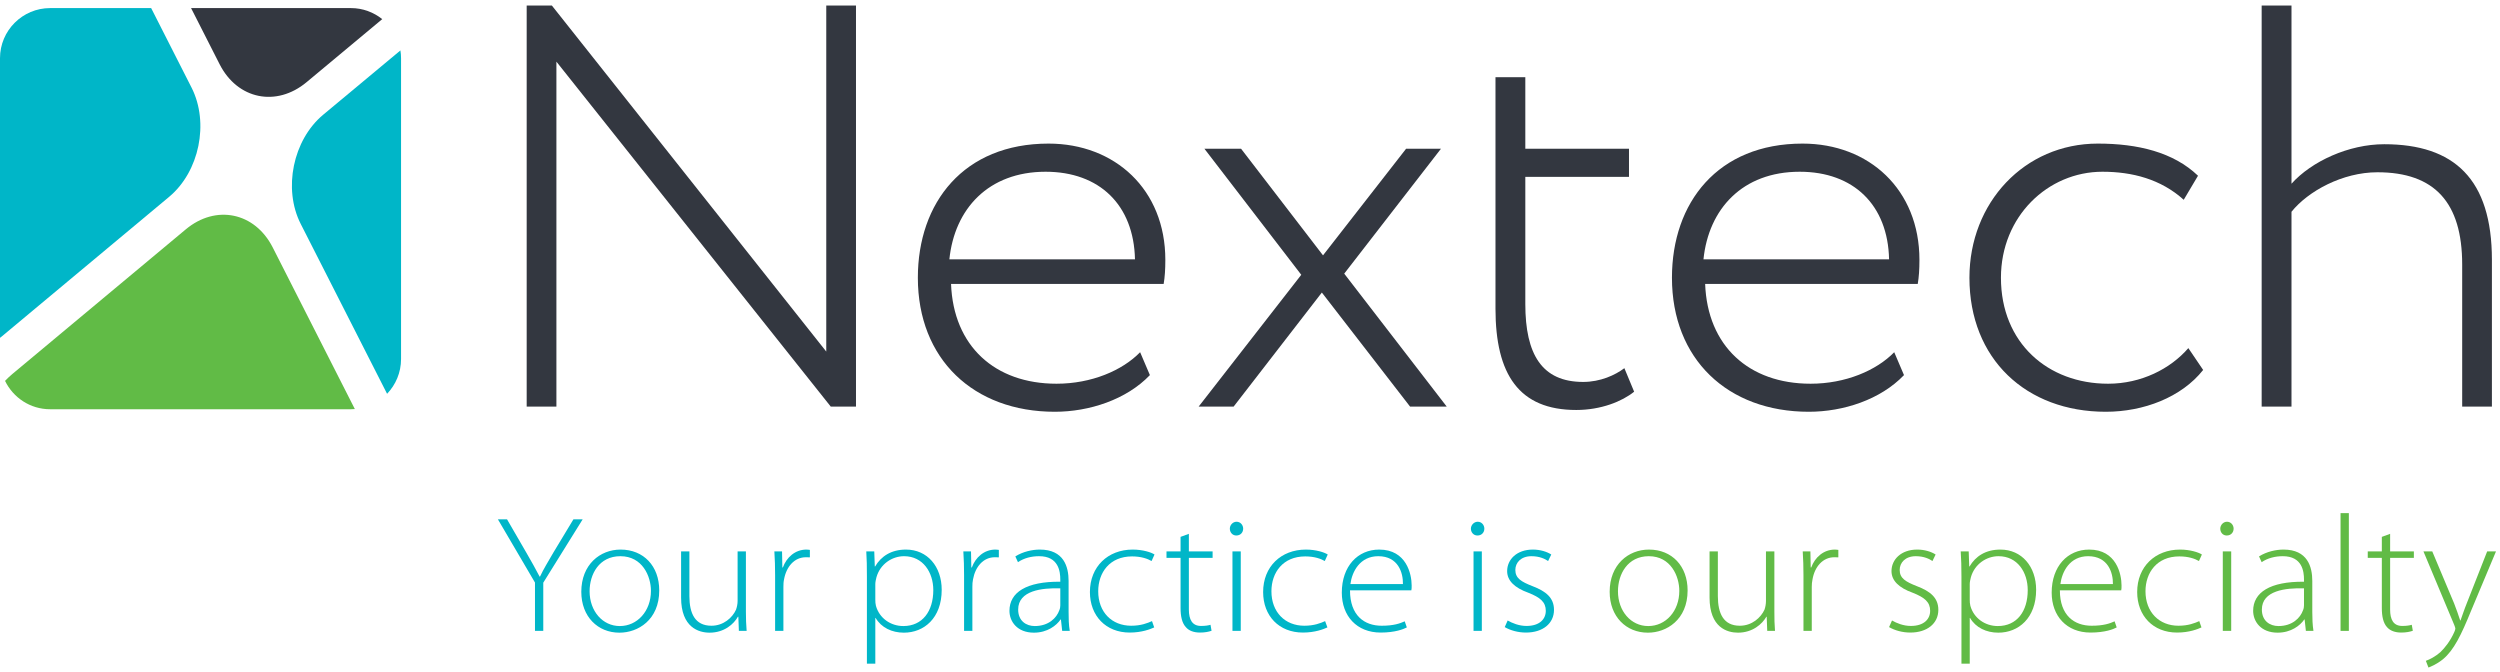 <?xml version="1.0" encoding="utf-8"?>
<!-- Generator: Avocode 2.6.0 - http://avocode.com -->
<svg height="64" width="238" xmlns:xlink="http://www.w3.org/1999/xlink" xmlns="http://www.w3.org/2000/svg" viewBox="0 0 238 64">
    <path fill="#333740" fill-rule="evenodd" d="M 78.66 0.53 L 78.66 33.47 L 52.54 0.53 L 50.14 0.53 L 50.14 38.71 L 52.97 38.71 L 52.97 5.87 L 79.09 38.71 L 81.49 38.71 L 81.49 0.53 L 78.66 0.53 Z M 78.66 0.53" />
    <path fill="#333740" fill-rule="evenodd" d="M 90.38 24.69 L 108.05 24.69 C 107.94 19.51 104.67 16.35 99.54 16.35 C 94.09 16.35 90.87 19.89 90.38 24.69 L 90.38 24.69 Z M 109.47 35.71 C 107.23 38.05 103.69 39.2 100.42 39.2 C 92.67 39.2 87.38 34.18 87.38 26.44 C 87.38 19.29 91.74 13.67 99.82 13.67 C 106.14 13.67 110.94 18.04 110.94 24.74 C 110.94 25.67 110.89 26.38 110.78 27.03 L 90.54 27.03 C 90.76 32.93 94.69 36.53 100.58 36.53 C 103.91 36.53 106.85 35.27 108.54 33.53 L 109.47 35.71 L 109.47 35.71 Z M 109.47 35.71" />
    <path fill="#333740" fill-rule="evenodd" d="M 127.97 26.05 L 137.73 38.71 L 134.24 38.71 L 125.84 27.85 L 117.44 38.71 L 114.11 38.71 L 123.88 26.16 L 114.66 14.16 L 118.15 14.16 L 125.95 24.31 L 133.86 14.16 L 137.18 14.16 L 127.97 26.05 Z M 127.97 26.05" />
    <path fill="#333740" fill-rule="evenodd" d="M 142.37 7.35 L 145.21 7.35 L 145.21 14.16 L 155.08 14.16 L 155.08 16.84 L 145.21 16.84 L 145.21 28.94 C 145.21 33.74 146.79 36.36 150.72 36.36 C 152.35 36.36 153.77 35.71 154.64 35.05 L 155.57 37.29 C 154.42 38.22 152.41 39.03 150.06 39.03 C 144.61 39.03 142.37 35.65 142.37 29.38 L 142.37 7.35 Z M 142.37 7.35" />
    <path fill="#333740" fill-rule="evenodd" d="M 162.17 24.69 L 179.84 24.69 C 179.73 19.51 176.46 16.35 171.33 16.35 C 165.88 16.35 162.66 19.89 162.17 24.69 L 162.17 24.69 Z M 181.26 35.71 C 179.02 38.05 175.48 39.2 172.2 39.2 C 164.46 39.2 159.17 34.18 159.17 26.44 C 159.17 19.29 163.53 13.67 171.6 13.67 C 177.93 13.67 182.73 18.04 182.73 24.74 C 182.73 25.67 182.68 26.38 182.57 27.03 L 162.33 27.03 C 162.55 32.93 166.48 36.53 172.37 36.53 C 175.69 36.53 178.64 35.27 180.33 33.53 L 181.26 35.71 Z M 181.26 35.71" />
    <path fill="#333740" fill-rule="evenodd" d="M 209.74 35.22 C 207.67 37.83 204.07 39.2 200.47 39.2 C 192.89 39.2 187.49 34.18 187.49 26.44 C 187.49 19.29 192.73 13.67 199.71 13.67 C 203.53 13.67 206.91 14.49 209.25 16.73 L 207.89 19.02 C 205.71 17.05 202.98 16.35 200.15 16.35 C 194.96 16.35 190.49 20.6 190.49 26.44 C 190.49 32.65 194.96 36.53 200.69 36.53 C 203.85 36.53 206.63 35.11 208.33 33.14 L 209.74 35.22 Z M 209.74 35.22" />
    <path fill="#333740" fill-rule="evenodd" d="M 215.31 0.53 L 218.15 0.53 L 218.15 17.49 C 220.06 15.36 223.6 13.73 226.98 13.73 C 233.64 13.73 237.23 17.05 237.23 24.74 L 237.23 38.71 L 234.4 38.71 L 234.4 25.18 C 234.4 19.29 231.78 16.4 226.33 16.4 C 223 16.4 219.73 18.2 218.15 20.16 L 218.15 38.71 L 215.31 38.71 L 215.31 0.53 Z M 215.31 0.53" />
    <path fill="#00b6c8" fill-rule="evenodd" d="M 0 5.54 L 0 32.16 C 0.04 32.13 0.08 32.1 0.12 32.07 L 16.1 18.74 C 18.98 16.34 19.93 11.69 18.24 8.35 L 14.39 0.77 L 4.77 0.77 C 2.14 0.77 0 2.91 0 5.54" />
    <path fill="#333740" fill-rule="evenodd" d="M 33.41 0.77 L 18.19 0.77 L 20.91 6.12 C 22.61 9.46 26.31 10.22 29.19 7.82 L 36.39 1.82 C 35.57 1.17 34.54 0.77 33.41 0.77" />
    <path fill="#00b6c8" fill-rule="evenodd" d="M 28.63 21.32 L 36.85 37.49 C 37.67 36.63 38.18 35.47 38.18 34.18 L 38.18 5.54 C 38.18 5.29 38.16 5.04 38.12 4.8 L 30.77 10.92 C 27.89 13.32 26.93 17.98 28.63 21.32" />
    <path fill="#61bb46" fill-rule="evenodd" d="M 33.78 38.94 L 25.96 23.55 C 24.26 20.21 20.55 19.44 17.68 21.84 L 1.17 35.61 C 0.93 35.81 0.7 36.03 0.48 36.26 C 1.26 37.86 2.88 38.96 4.77 38.96 L 33.41 38.96 C 33.53 38.96 33.66 38.95 33.78 38.94" />
    <path fill="#00b6c8" fill-rule="evenodd" d="M 50.93 60.06 L 50.93 55.46 L 47.4 49.44 L 48.27 49.44 L 50.1 52.6 C 50.58 53.44 50.98 54.13 51.37 54.89 L 51.41 54.89 C 51.74 54.18 52.2 53.44 52.69 52.59 L 54.59 49.44 L 55.47 49.44 L 51.72 55.47 L 51.72 60.06 L 50.93 60.06 Z M 50.93 60.06" />
    <path fill="#00b6c8" fill-rule="evenodd" d="M 59.01 59.6 C 60.66 59.6 61.97 58.19 61.97 56.25 C 61.97 54.86 61.16 52.95 59.06 52.95 C 57.03 52.95 56.13 54.67 56.13 56.29 C 56.13 58.19 57.38 59.6 59 59.6 L 59.01 59.6 Z M 58.96 60.23 C 56.92 60.23 55.34 58.71 55.34 56.34 C 55.34 53.75 57.12 52.32 59.08 52.32 C 61.28 52.32 62.76 53.9 62.76 56.21 C 62.76 59.02 60.73 60.23 58.98 60.23 L 58.96 60.23 Z M 58.96 60.23" />
    <path fill="#00b6c8" fill-rule="evenodd" d="M 71.01 58.22 C 71.01 58.88 71.03 59.48 71.08 60.06 L 70.34 60.06 L 70.29 58.71 L 70.25 58.71 C 69.86 59.41 68.95 60.23 67.55 60.23 C 66.54 60.23 64.84 59.75 64.84 56.89 L 64.84 52.49 L 65.63 52.49 L 65.63 56.75 C 65.63 58.39 66.16 59.57 67.73 59.57 C 68.88 59.57 69.73 58.8 70.07 58.04 C 70.15 57.81 70.22 57.51 70.22 57.21 L 70.22 52.49 L 71.01 52.49 L 71.01 58.22 Z M 71.01 58.22" />
    <path fill="#00b6c8" fill-rule="evenodd" d="M 73.79 54.76 C 73.79 54.01 73.77 53.23 73.72 52.49 L 74.45 52.49 L 74.48 54.02 L 74.53 54.02 C 74.88 53.06 75.7 52.32 76.77 52.32 C 76.89 52.32 77 52.34 77.1 52.35 L 77.1 53.06 C 76.99 53.05 76.87 53.05 76.72 53.05 C 75.63 53.05 74.86 53.94 74.64 55.16 C 74.59 55.38 74.58 55.63 74.58 55.88 L 74.58 60.06 L 73.79 60.06 L 73.79 54.76 Z M 73.79 54.76" />
    <path fill="#00b6c8" fill-rule="evenodd" d="M 83.33 57.08 C 83.33 57.29 83.34 57.49 83.39 57.68 C 83.72 58.85 84.78 59.6 86 59.6 C 87.81 59.6 88.85 58.2 88.85 56.18 C 88.85 54.48 87.86 52.95 86.07 52.95 C 84.91 52.95 83.79 53.71 83.44 54.95 C 83.39 55.16 83.33 55.39 83.33 55.6 L 83.33 57.08 Z M 82.53 54.91 C 82.53 53.96 82.52 53.22 82.47 52.49 L 83.23 52.49 L 83.28 53.93 L 83.31 53.93 C 83.89 52.94 84.86 52.32 86.25 52.32 C 88.28 52.32 89.65 53.93 89.65 56.15 C 89.65 58.85 87.96 60.23 86.05 60.23 C 84.91 60.23 83.9 59.75 83.36 58.83 L 83.33 58.83 L 83.33 63.18 L 82.53 63.18 L 82.53 54.91 Z M 82.53 54.91" />
    <path fill="#00b6c8" fill-rule="evenodd" d="M 91.78 54.76 C 91.78 54.01 91.76 53.23 91.71 52.49 L 92.44 52.49 L 92.47 54.02 L 92.52 54.02 C 92.87 53.06 93.69 52.32 94.76 52.32 C 94.88 52.32 94.99 52.34 95.09 52.35 L 95.09 53.06 C 94.98 53.05 94.86 53.05 94.71 53.05 C 93.62 53.05 92.85 53.94 92.63 55.16 C 92.58 55.38 92.57 55.63 92.57 55.88 L 92.57 60.06 L 91.78 60.06 L 91.78 54.76 Z M 91.78 54.76" />
    <path fill="#00b6c8" fill-rule="evenodd" d="M 100.94 56.01 C 99.2 55.96 96.93 56.21 96.93 58.03 C 96.93 59.11 97.69 59.6 98.51 59.6 C 99.83 59.6 100.59 58.83 100.85 58.09 C 100.92 57.93 100.94 57.76 100.94 57.63 L 100.94 56.01 Z M 101.73 58.26 C 101.73 58.86 101.74 59.48 101.84 60.06 L 101.12 60.06 L 101 58.97 L 100.97 58.97 C 100.57 59.56 99.7 60.23 98.43 60.23 C 96.83 60.23 96.1 59.16 96.1 58.15 C 96.1 56.4 97.7 55.35 100.94 55.38 L 100.94 55.17 C 100.94 54.43 100.79 52.94 98.91 52.95 C 98.21 52.95 97.49 53.12 96.91 53.52 L 96.66 52.97 C 97.39 52.51 98.28 52.32 98.99 52.32 C 101.28 52.32 101.73 53.96 101.73 55.3 L 101.73 58.26 Z M 101.73 58.26" />
    <path fill="#00b6c8" fill-rule="evenodd" d="M 109.88 59.73 C 109.53 59.89 108.71 60.22 107.55 60.22 C 105.28 60.22 103.76 58.63 103.76 56.36 C 103.76 53.94 105.48 52.32 107.83 52.32 C 108.81 52.32 109.62 52.59 109.91 52.79 L 109.63 53.41 C 109.25 53.19 108.64 52.97 107.77 52.97 C 105.64 52.97 104.55 54.51 104.55 56.29 C 104.55 58.28 105.85 59.57 107.69 59.57 C 108.63 59.57 109.24 59.32 109.67 59.13 L 109.88 59.73 Z M 109.88 59.73" />
    <path fill="#00b6c8" fill-rule="evenodd" d="M 113.18 50.82 L 113.18 52.49 L 115.44 52.49 L 115.44 53.11 L 113.18 53.11 L 113.18 58.03 C 113.18 58.99 113.5 59.59 114.34 59.59 C 114.75 59.59 115.05 59.54 115.24 59.48 L 115.34 60.05 C 115.08 60.14 114.72 60.22 114.24 60.22 C 113.66 60.22 113.18 60.05 112.89 59.7 C 112.52 59.3 112.39 58.66 112.39 57.89 L 112.39 53.11 L 111.05 53.11 L 111.05 52.49 L 112.39 52.49 L 112.39 51.11 L 113.18 50.82 Z M 113.18 50.82" />
    <path fill="#00b6c8" fill-rule="evenodd" d="M 117.33 60.06 L 118.12 60.06 L 118.12 52.49 L 117.33 52.49 L 117.33 60.06 Z M 117.69 50.98 C 117.33 50.98 117.08 50.68 117.08 50.33 C 117.08 49.99 117.36 49.67 117.72 49.67 C 118.08 49.67 118.35 49.97 118.35 50.33 C 118.35 50.68 118.1 50.98 117.7 50.98 L 117.69 50.98 Z M 117.69 50.98" />
    <path fill="#00b6c8" fill-rule="evenodd" d="M 126.37 59.73 C 126.02 59.89 125.2 60.22 124.04 60.22 C 121.76 60.22 120.25 58.63 120.25 56.36 C 120.25 53.94 121.96 52.32 124.32 52.32 C 125.3 52.32 126.1 52.59 126.4 52.79 L 126.12 53.41 C 125.74 53.19 125.13 52.97 124.26 52.97 C 122.13 52.97 121.04 54.51 121.04 56.29 C 121.04 58.28 122.34 59.57 124.17 59.57 C 125.11 59.57 125.73 59.32 126.15 59.13 L 126.37 59.73 Z M 126.37 59.73" />
    <path fill="#00b6c8" fill-rule="evenodd" d="M 133.56 55.6 C 133.58 54.54 133.12 52.95 131.21 52.95 C 129.46 52.95 128.71 54.43 128.56 55.6 L 133.56 55.6 Z M 128.52 56.2 C 128.52 58.61 129.9 59.57 131.53 59.57 C 132.69 59.57 133.28 59.35 133.73 59.15 L 133.93 59.73 C 133.63 59.89 132.82 60.22 131.44 60.22 C 129.16 60.22 127.74 58.64 127.74 56.42 C 127.74 53.9 129.26 52.32 131.3 52.32 C 133.89 52.32 134.39 54.65 134.39 55.74 C 134.39 55.95 134.39 56.06 134.36 56.2 L 128.52 56.2 Z M 128.52 56.2" />
    <path fill="#00b6c8" fill-rule="evenodd" d="M 140.28 60.06 L 141.07 60.06 L 141.07 52.49 L 140.28 52.49 L 140.28 60.06 Z M 140.65 50.98 C 140.28 50.98 140.03 50.68 140.03 50.33 C 140.03 49.99 140.32 49.67 140.68 49.67 C 141.04 49.67 141.31 49.97 141.31 50.33 C 141.31 50.68 141.06 50.98 140.66 50.98 L 140.65 50.98 Z M 140.65 50.98" />
    <path fill="#00b6c8" fill-rule="evenodd" d="M 143.53 59.07 C 143.96 59.32 144.61 59.59 145.32 59.59 C 146.57 59.59 147.16 58.94 147.16 58.15 C 147.16 57.32 146.64 56.88 145.5 56.43 C 144.19 55.96 143.48 55.28 143.48 54.37 C 143.48 53.27 144.39 52.32 145.93 52.32 C 146.65 52.32 147.28 52.53 147.68 52.79 L 147.38 53.41 C 147.1 53.22 146.59 52.95 145.79 52.95 C 144.79 52.95 144.26 53.57 144.26 54.26 C 144.26 55.05 144.82 55.38 145.89 55.8 C 147.18 56.29 147.94 56.91 147.94 58.06 C 147.94 59.35 146.88 60.22 145.27 60.22 C 144.51 60.22 143.78 60.01 143.25 59.7 L 143.53 59.07 Z M 143.53 59.07" />
    <path fill="#61bb46" fill-rule="evenodd" d="M 156.92 59.6 C 158.57 59.6 159.87 58.19 159.87 56.25 C 159.87 54.86 159.06 52.95 156.97 52.95 C 154.94 52.95 154.03 54.67 154.03 56.29 C 154.03 58.19 155.28 59.6 156.9 59.6 L 156.92 59.6 Z M 156.87 60.23 C 154.82 60.23 153.24 58.71 153.24 56.34 C 153.24 53.75 155.02 52.32 156.98 52.32 C 159.18 52.32 160.66 53.9 160.66 56.21 C 160.66 59.02 158.63 60.23 156.89 60.23 L 156.87 60.23 Z M 156.87 60.23" />
    <path fill="#61bb46" fill-rule="evenodd" d="M 168.92 58.22 C 168.92 58.88 168.93 59.48 168.98 60.06 L 168.24 60.06 L 168.19 58.71 L 168.16 58.71 C 167.76 59.41 166.85 60.23 165.45 60.23 C 164.44 60.23 162.75 59.75 162.75 56.89 L 162.75 52.49 L 163.54 52.49 L 163.54 56.75 C 163.54 58.39 164.07 59.57 165.63 59.57 C 166.79 59.57 167.63 58.8 167.98 58.04 C 168.06 57.81 168.12 57.51 168.12 57.21 L 168.12 52.49 L 168.92 52.49 L 168.92 58.22 Z M 168.92 58.22" />
    <path fill="#61bb46" fill-rule="evenodd" d="M 171.69 54.76 C 171.69 54.01 171.67 53.23 171.62 52.49 L 172.35 52.49 L 172.38 54.02 L 172.43 54.02 C 172.78 53.06 173.6 52.32 174.68 52.32 C 174.79 52.32 174.91 52.34 175.01 52.35 L 175.01 53.06 C 174.89 53.05 174.78 53.05 174.63 53.05 C 173.54 53.05 172.76 53.94 172.55 55.16 C 172.5 55.38 172.48 55.63 172.48 55.88 L 172.48 60.06 L 171.69 60.06 L 171.69 54.76 Z M 171.69 54.76" />
    <path fill="#61bb46" fill-rule="evenodd" d="M 180.12 59.07 C 180.55 59.32 181.2 59.59 181.91 59.59 C 183.16 59.59 183.75 58.94 183.75 58.15 C 183.75 57.32 183.23 56.88 182.09 56.43 C 180.78 55.96 180.07 55.28 180.07 54.37 C 180.07 53.27 180.98 52.32 182.52 52.32 C 183.24 52.32 183.87 52.53 184.27 52.79 L 183.97 53.41 C 183.69 53.22 183.18 52.95 182.38 52.95 C 181.38 52.95 180.85 53.57 180.85 54.26 C 180.85 55.05 181.41 55.38 182.48 55.8 C 183.77 56.29 184.53 56.91 184.53 58.06 C 184.53 59.35 183.47 60.22 181.86 60.22 C 181.1 60.22 180.37 60.01 179.84 59.7 L 180.12 59.07 Z M 180.12 59.07" />
    <path fill="#61bb46" fill-rule="evenodd" d="M 187.52 57.08 C 187.52 57.29 187.53 57.49 187.58 57.68 C 187.91 58.85 188.97 59.6 190.19 59.6 C 192.01 59.6 193.04 58.2 193.04 56.18 C 193.04 54.48 192.06 52.95 190.26 52.95 C 189.1 52.95 187.98 53.71 187.63 54.95 C 187.58 55.16 187.52 55.39 187.52 55.6 L 187.52 57.08 Z M 186.73 54.91 C 186.73 53.96 186.71 53.22 186.66 52.49 L 187.42 52.49 L 187.47 53.93 L 187.5 53.93 C 188.08 52.94 189.05 52.32 190.44 52.32 C 192.47 52.32 193.84 53.93 193.84 56.15 C 193.84 58.85 192.15 60.23 190.24 60.23 C 189.1 60.23 188.09 59.75 187.55 58.83 L 187.52 58.83 L 187.52 63.18 L 186.73 63.18 L 186.73 54.91 Z M 186.73 54.91" />
    <path fill="#61bb46" fill-rule="evenodd" d="M 201.15 55.6 C 201.17 54.54 200.7 52.95 198.79 52.95 C 197.04 52.95 196.3 54.43 196.15 55.6 L 201.15 55.6 Z M 196.1 56.2 C 196.1 58.61 197.49 59.57 199.12 59.57 C 200.27 59.57 200.87 59.35 201.31 59.15 L 201.51 59.73 C 201.22 59.89 200.41 60.22 199.02 60.22 C 196.74 60.22 195.32 58.64 195.32 56.42 C 195.32 53.9 196.84 52.32 198.89 52.32 C 201.48 52.32 201.97 54.65 201.97 55.74 C 201.97 55.95 201.97 56.06 201.94 56.2 L 196.1 56.2 Z M 196.1 56.2" />
    <path fill="#61bb46" fill-rule="evenodd" d="M 209.58 59.73 C 209.24 59.89 208.41 60.22 207.26 60.22 C 204.98 60.22 203.46 58.63 203.46 56.36 C 203.46 53.94 205.18 52.32 207.54 52.32 C 208.51 52.32 209.32 52.59 209.62 52.79 L 209.34 53.41 C 208.96 53.19 208.35 52.97 207.47 52.97 C 205.34 52.97 204.25 54.51 204.25 56.29 C 204.25 58.28 205.56 59.57 207.39 59.57 C 208.33 59.57 208.94 59.32 209.37 59.13 L 209.58 59.73 Z M 209.58 59.73" />
    <path fill="#61bb46" fill-rule="evenodd" d="M 211.61 60.06 L 212.41 60.06 L 212.41 52.49 L 211.61 52.49 L 211.61 60.06 Z M 211.98 50.98 C 211.61 50.98 211.37 50.68 211.37 50.33 C 211.37 49.99 211.65 49.67 212.01 49.67 C 212.37 49.67 212.64 49.97 212.64 50.33 C 212.64 50.68 212.39 50.98 211.99 50.98 L 211.98 50.98 Z M 211.98 50.98" />
    <path fill="#61bb46" fill-rule="evenodd" d="M 219.34 56.01 C 217.6 55.96 215.33 56.21 215.33 58.03 C 215.33 59.11 216.09 59.6 216.91 59.6 C 218.23 59.6 218.99 58.83 219.25 58.09 C 219.32 57.93 219.34 57.76 219.34 57.63 L 219.34 56.01 Z M 220.13 58.26 C 220.13 58.86 220.15 59.48 220.24 60.06 L 219.52 60.06 L 219.4 58.97 L 219.37 58.97 C 218.97 59.56 218.1 60.23 216.83 60.23 C 215.23 60.23 214.5 59.16 214.5 58.15 C 214.5 56.4 216.1 55.35 219.34 55.38 L 219.34 55.17 C 219.34 54.43 219.19 52.94 217.31 52.95 C 216.61 52.95 215.89 53.12 215.31 53.52 L 215.06 52.97 C 215.79 52.51 216.68 52.32 217.39 52.32 C 219.68 52.32 220.13 53.96 220.13 55.3 L 220.13 58.26 Z M 220.13 58.26" />
    <path fill="#61bb46" fill-rule="evenodd" d="M 222.82 60.06 L 223.61 60.06 L 223.61 48.85 L 222.82 48.85 L 222.82 60.06 Z M 222.82 60.06" />
    <path fill="#61bb46" fill-rule="evenodd" d="M 227.54 50.82 L 227.54 52.49 L 229.8 52.49 L 229.8 53.11 L 227.54 53.11 L 227.54 58.03 C 227.54 58.99 227.85 59.59 228.7 59.59 C 229.11 59.59 229.4 59.54 229.6 59.48 L 229.7 60.05 C 229.44 60.14 229.07 60.22 228.6 60.22 C 228.02 60.22 227.54 60.05 227.24 59.7 C 226.88 59.3 226.75 58.66 226.75 57.89 L 226.75 53.11 L 225.41 53.11 L 225.41 52.49 L 226.75 52.49 L 226.75 51.11 L 227.54 50.82 Z M 227.54 50.82" />
    <path fill="#61bb46" fill-rule="evenodd" d="M 231.55 52.49 L 233.63 57.44 C 233.84 57.98 234.06 58.59 234.21 59.07 L 234.24 59.07 C 234.41 58.61 234.6 58.01 234.85 57.4 L 236.78 52.49 L 237.62 52.49 L 235.25 58.14 C 234.29 60.49 233.61 61.89 232.57 62.76 C 231.95 63.26 231.37 63.48 231.19 63.55 L 230.94 62.91 C 231.34 62.77 231.85 62.5 232.33 62.08 C 232.72 61.7 233.25 61.07 233.65 60.17 C 233.71 60.01 233.75 59.92 233.75 59.84 C 233.75 59.78 233.71 59.67 233.65 59.51 L 230.71 52.49 L 231.55 52.49 Z M 231.55 52.49" />
</svg>